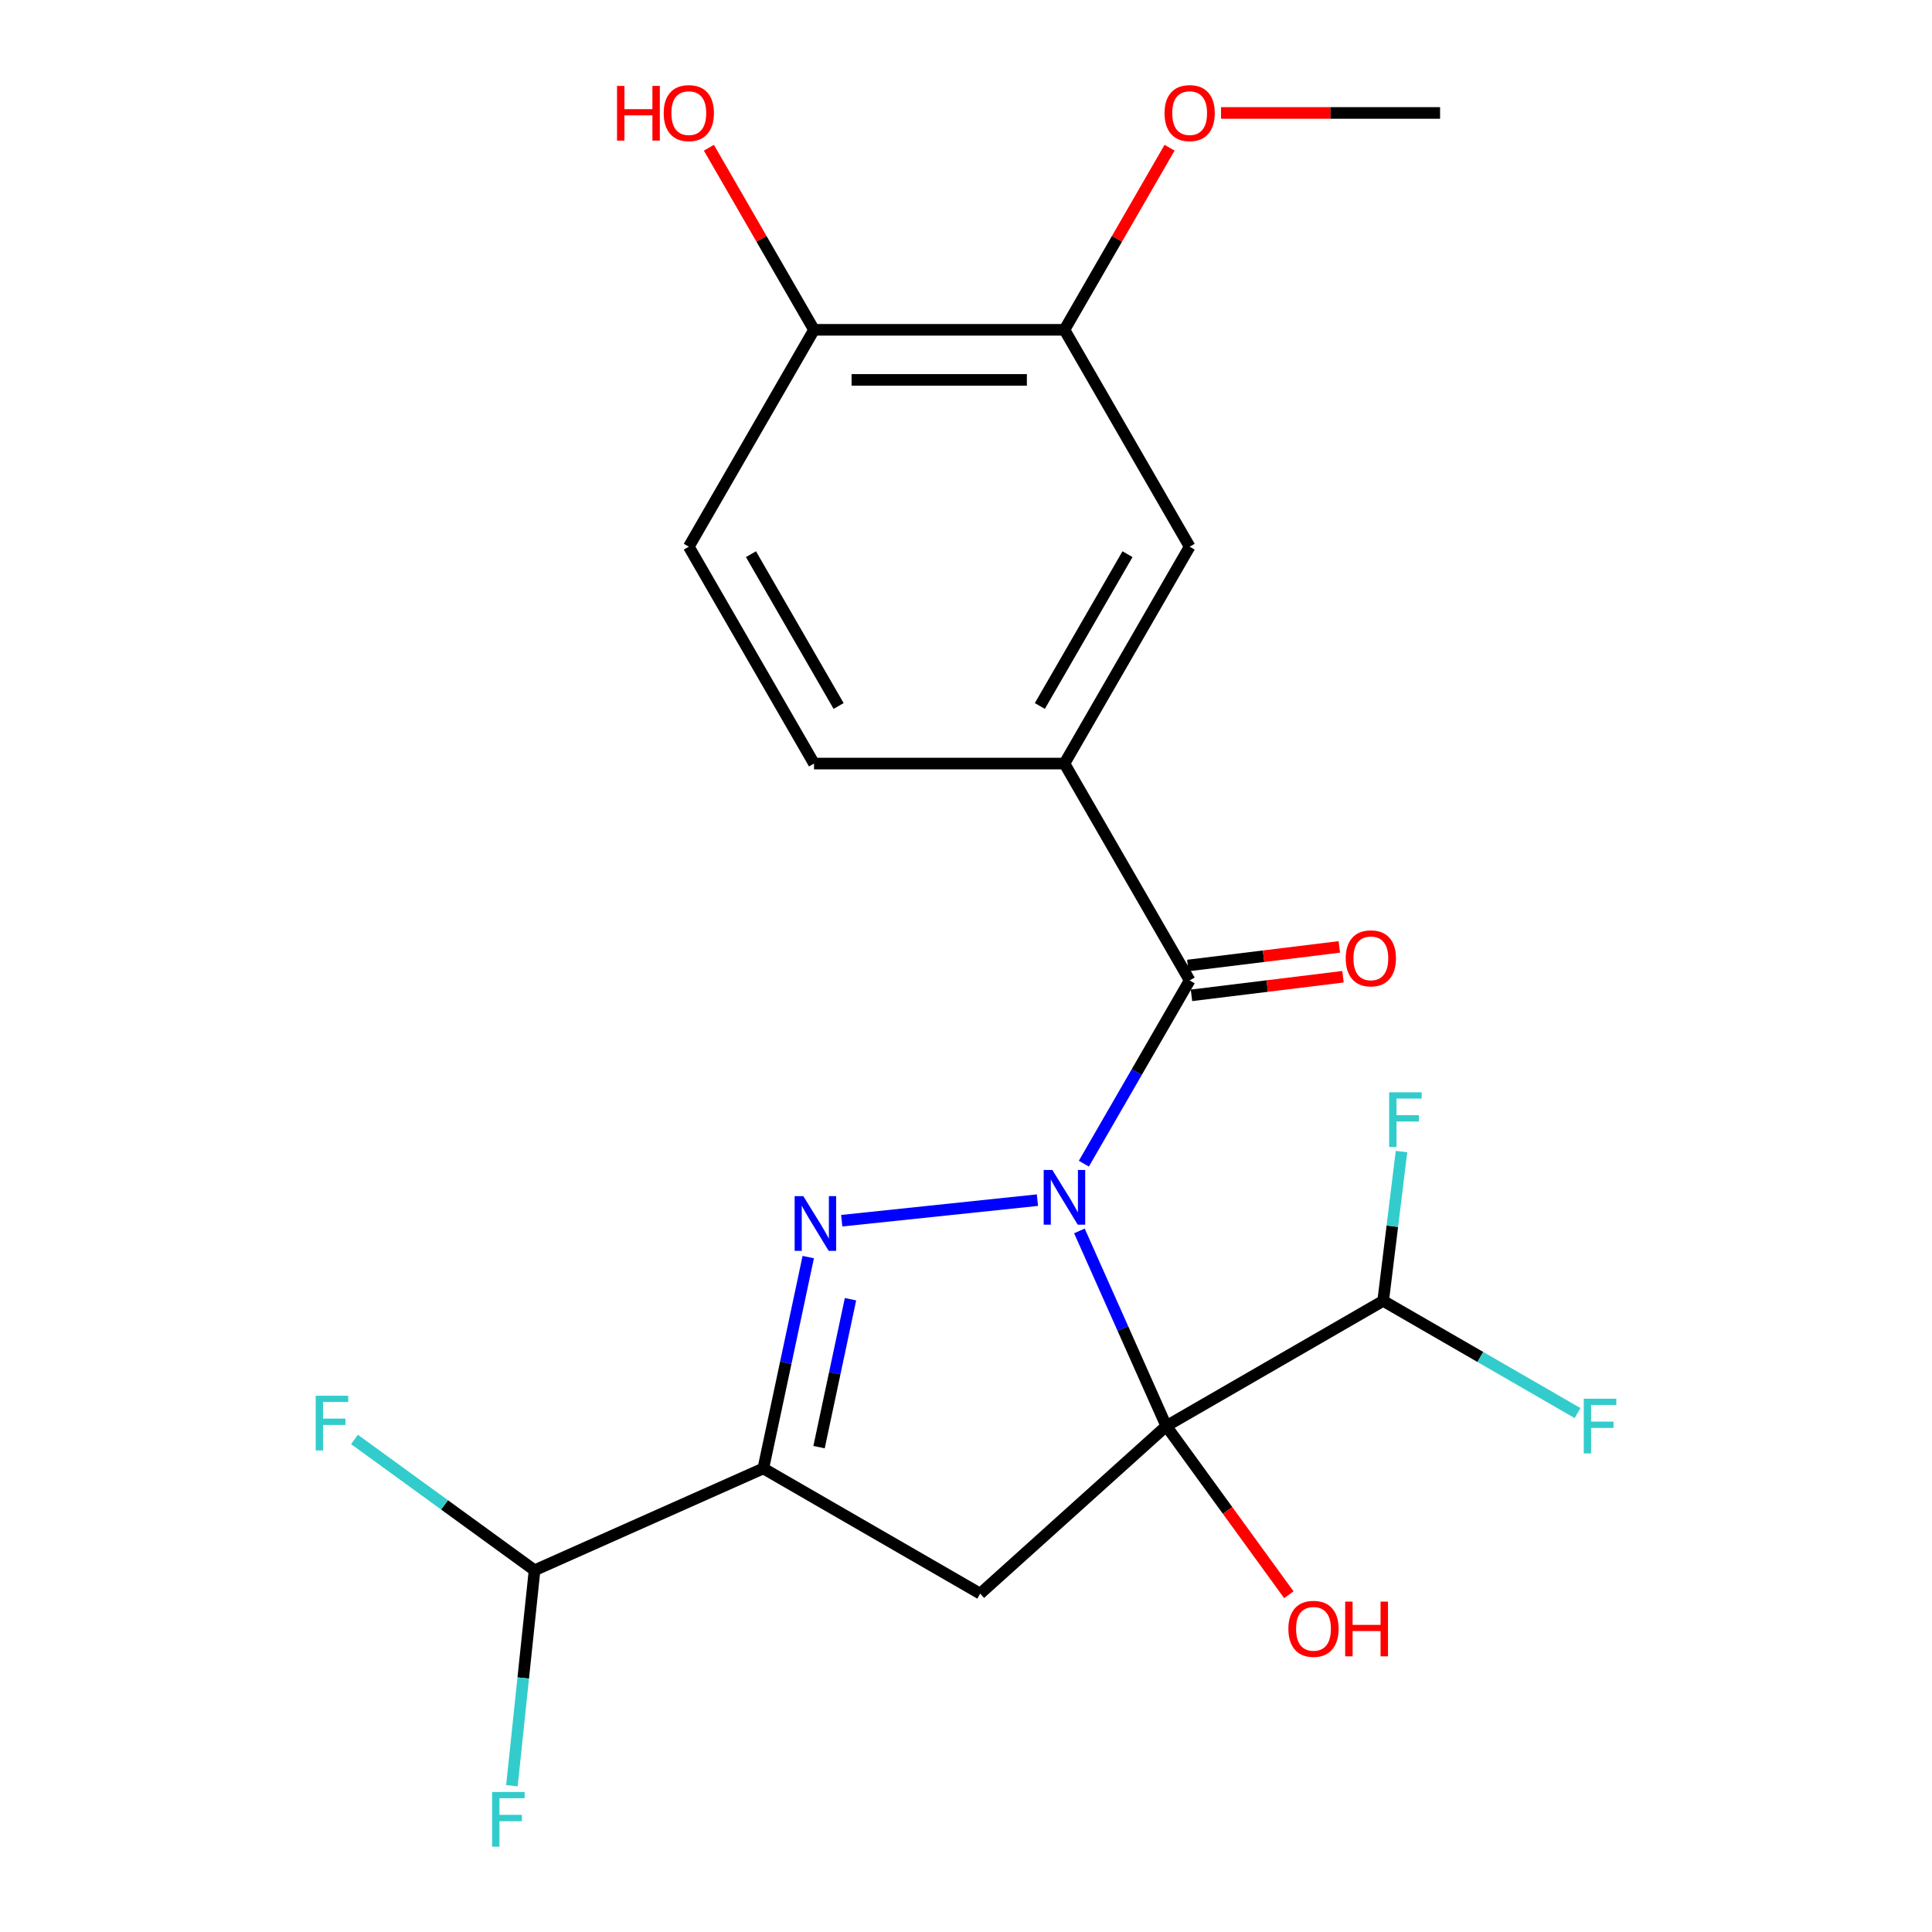 <?xml version='1.0' encoding='iso-8859-1'?>
<svg version='1.1' baseProfile='full'
              xmlns='http://www.w3.org/2000/svg'
                      xmlns:rdkit='http://www.rdkit.org/xml'
                      xmlns:xlink='http://www.w3.org/1999/xlink'
                  xml:space='preserve'
width='1000px' height='1000px' viewBox='0 0 1000 1000'>
<!-- END OF HEADER -->
<rect style='opacity:1.0;fill:#FFFFFF;stroke:none' width='1000' height='1000' x='0' y='0'> </rect>
<path class='bond-0' d='M 558.7,637.122 L 581.187,687.628' style='fill:none;fill-rule:evenodd;stroke:#0000FF;stroke-width:6px;stroke-linecap:butt;stroke-linejoin:miter;stroke-opacity:1' />
<path class='bond-0' d='M 581.187,687.628 L 603.673,738.133' style='fill:none;fill-rule:evenodd;stroke:#000000;stroke-width:6px;stroke-linecap:butt;stroke-linejoin:miter;stroke-opacity:1' />
<path class='bond-1' d='M 536.973,621.191 L 435.675,631.838' style='fill:none;fill-rule:evenodd;stroke:#0000FF;stroke-width:6px;stroke-linecap:butt;stroke-linejoin:miter;stroke-opacity:1' />
<path class='bond-4' d='M 560.999,602.321 L 588.381,554.896' style='fill:none;fill-rule:evenodd;stroke:#0000FF;stroke-width:6px;stroke-linecap:butt;stroke-linejoin:miter;stroke-opacity:1' />
<path class='bond-4' d='M 588.381,554.896 L 615.762,507.47' style='fill:none;fill-rule:evenodd;stroke:#000000;stroke-width:6px;stroke-linecap:butt;stroke-linejoin:miter;stroke-opacity:1' />
<path class='bond-3' d='M 603.673,738.133 L 507.349,824.864' style='fill:none;fill-rule:evenodd;stroke:#000000;stroke-width:6px;stroke-linecap:butt;stroke-linejoin:miter;stroke-opacity:1' />
<path class='bond-6' d='M 603.673,738.133 L 715.925,673.325' style='fill:none;fill-rule:evenodd;stroke:#000000;stroke-width:6px;stroke-linecap:butt;stroke-linejoin:miter;stroke-opacity:1' />
<path class='bond-11' d='M 603.673,738.133 L 635.388,781.784' style='fill:none;fill-rule:evenodd;stroke:#000000;stroke-width:6px;stroke-linecap:butt;stroke-linejoin:miter;stroke-opacity:1' />
<path class='bond-11' d='M 635.388,781.784 L 667.102,825.435' style='fill:none;fill-rule:evenodd;stroke:#FF0000;stroke-width:6px;stroke-linecap:butt;stroke-linejoin:miter;stroke-opacity:1' />
<path class='bond-2' d='M 418.347,650.671 L 406.722,705.363' style='fill:none;fill-rule:evenodd;stroke:#0000FF;stroke-width:6px;stroke-linecap:butt;stroke-linejoin:miter;stroke-opacity:1' />
<path class='bond-2' d='M 406.722,705.363 L 395.097,760.055' style='fill:none;fill-rule:evenodd;stroke:#000000;stroke-width:6px;stroke-linecap:butt;stroke-linejoin:miter;stroke-opacity:1' />
<path class='bond-2' d='M 440.217,672.469 L 432.079,710.753' style='fill:none;fill-rule:evenodd;stroke:#0000FF;stroke-width:6px;stroke-linecap:butt;stroke-linejoin:miter;stroke-opacity:1' />
<path class='bond-2' d='M 432.079,710.753 L 423.941,749.038' style='fill:none;fill-rule:evenodd;stroke:#000000;stroke-width:6px;stroke-linecap:butt;stroke-linejoin:miter;stroke-opacity:1' />
<path class='bond-7' d='M 395.097,760.055 L 276.686,812.776' style='fill:none;fill-rule:evenodd;stroke:#000000;stroke-width:6px;stroke-linecap:butt;stroke-linejoin:miter;stroke-opacity:1' />
<path class='bond-22' d='M 395.097,760.055 L 507.349,824.864' style='fill:none;fill-rule:evenodd;stroke:#000000;stroke-width:6px;stroke-linecap:butt;stroke-linejoin:miter;stroke-opacity:1' />
<path class='bond-5' d='M 615.762,507.47 L 550.953,395.218' style='fill:none;fill-rule:evenodd;stroke:#000000;stroke-width:6px;stroke-linecap:butt;stroke-linejoin:miter;stroke-opacity:1' />
<path class='bond-10' d='M 616.71,515.189 L 655.922,510.373' style='fill:none;fill-rule:evenodd;stroke:#000000;stroke-width:6px;stroke-linecap:butt;stroke-linejoin:miter;stroke-opacity:1' />
<path class='bond-10' d='M 655.922,510.373 L 695.134,505.558' style='fill:none;fill-rule:evenodd;stroke:#FF0000;stroke-width:6px;stroke-linecap:butt;stroke-linejoin:miter;stroke-opacity:1' />
<path class='bond-10' d='M 614.814,499.751 L 654.026,494.935' style='fill:none;fill-rule:evenodd;stroke:#000000;stroke-width:6px;stroke-linecap:butt;stroke-linejoin:miter;stroke-opacity:1' />
<path class='bond-10' d='M 654.026,494.935 L 693.238,490.12' style='fill:none;fill-rule:evenodd;stroke:#FF0000;stroke-width:6px;stroke-linecap:butt;stroke-linejoin:miter;stroke-opacity:1' />
<path class='bond-8' d='M 550.953,395.218 L 615.762,282.966' style='fill:none;fill-rule:evenodd;stroke:#000000;stroke-width:6px;stroke-linecap:butt;stroke-linejoin:miter;stroke-opacity:1' />
<path class='bond-8' d='M 538.224,365.419 L 583.59,286.842' style='fill:none;fill-rule:evenodd;stroke:#000000;stroke-width:6px;stroke-linecap:butt;stroke-linejoin:miter;stroke-opacity:1' />
<path class='bond-13' d='M 550.953,395.218 L 421.336,395.218' style='fill:none;fill-rule:evenodd;stroke:#000000;stroke-width:6px;stroke-linecap:butt;stroke-linejoin:miter;stroke-opacity:1' />
<path class='bond-15' d='M 715.925,673.325 L 766.221,702.363' style='fill:none;fill-rule:evenodd;stroke:#000000;stroke-width:6px;stroke-linecap:butt;stroke-linejoin:miter;stroke-opacity:1' />
<path class='bond-15' d='M 766.221,702.363 L 816.517,731.401' style='fill:none;fill-rule:evenodd;stroke:#33CCCC;stroke-width:6px;stroke-linecap:butt;stroke-linejoin:miter;stroke-opacity:1' />
<path class='bond-16' d='M 715.925,673.325 L 720.67,634.693' style='fill:none;fill-rule:evenodd;stroke:#000000;stroke-width:6px;stroke-linecap:butt;stroke-linejoin:miter;stroke-opacity:1' />
<path class='bond-16' d='M 720.67,634.693 L 725.414,596.06' style='fill:none;fill-rule:evenodd;stroke:#33CCCC;stroke-width:6px;stroke-linecap:butt;stroke-linejoin:miter;stroke-opacity:1' />
<path class='bond-17' d='M 276.686,812.776 L 230.085,778.918' style='fill:none;fill-rule:evenodd;stroke:#000000;stroke-width:6px;stroke-linecap:butt;stroke-linejoin:miter;stroke-opacity:1' />
<path class='bond-17' d='M 230.085,778.918 L 183.483,745.06' style='fill:none;fill-rule:evenodd;stroke:#33CCCC;stroke-width:6px;stroke-linecap:butt;stroke-linejoin:miter;stroke-opacity:1' />
<path class='bond-18' d='M 276.686,812.776 L 270.826,868.529' style='fill:none;fill-rule:evenodd;stroke:#000000;stroke-width:6px;stroke-linecap:butt;stroke-linejoin:miter;stroke-opacity:1' />
<path class='bond-18' d='M 270.826,868.529 L 264.966,924.282' style='fill:none;fill-rule:evenodd;stroke:#33CCCC;stroke-width:6px;stroke-linecap:butt;stroke-linejoin:miter;stroke-opacity:1' />
<path class='bond-9' d='M 615.762,282.966 L 550.953,170.714' style='fill:none;fill-rule:evenodd;stroke:#000000;stroke-width:6px;stroke-linecap:butt;stroke-linejoin:miter;stroke-opacity:1' />
<path class='bond-19' d='M 550.953,170.714 L 578.161,123.589' style='fill:none;fill-rule:evenodd;stroke:#000000;stroke-width:6px;stroke-linecap:butt;stroke-linejoin:miter;stroke-opacity:1' />
<path class='bond-19' d='M 578.161,123.589 L 605.369,76.463' style='fill:none;fill-rule:evenodd;stroke:#FF0000;stroke-width:6px;stroke-linecap:butt;stroke-linejoin:miter;stroke-opacity:1' />
<path class='bond-23' d='M 550.953,170.714 L 421.336,170.714' style='fill:none;fill-rule:evenodd;stroke:#000000;stroke-width:6px;stroke-linecap:butt;stroke-linejoin:miter;stroke-opacity:1' />
<path class='bond-23' d='M 531.511,196.638 L 440.778,196.638' style='fill:none;fill-rule:evenodd;stroke:#000000;stroke-width:6px;stroke-linecap:butt;stroke-linejoin:miter;stroke-opacity:1' />
<path class='bond-12' d='M 421.336,170.714 L 356.527,282.966' style='fill:none;fill-rule:evenodd;stroke:#000000;stroke-width:6px;stroke-linecap:butt;stroke-linejoin:miter;stroke-opacity:1' />
<path class='bond-20' d='M 421.336,170.714 L 394.128,123.589' style='fill:none;fill-rule:evenodd;stroke:#000000;stroke-width:6px;stroke-linecap:butt;stroke-linejoin:miter;stroke-opacity:1' />
<path class='bond-20' d='M 394.128,123.589 L 366.92,76.463' style='fill:none;fill-rule:evenodd;stroke:#FF0000;stroke-width:6px;stroke-linecap:butt;stroke-linejoin:miter;stroke-opacity:1' />
<path class='bond-14' d='M 421.336,395.218 L 356.527,282.966' style='fill:none;fill-rule:evenodd;stroke:#000000;stroke-width:6px;stroke-linecap:butt;stroke-linejoin:miter;stroke-opacity:1' />
<path class='bond-14' d='M 434.065,365.419 L 388.699,286.842' style='fill:none;fill-rule:evenodd;stroke:#000000;stroke-width:6px;stroke-linecap:butt;stroke-linejoin:miter;stroke-opacity:1' />
<path class='bond-21' d='M 632.002,58.462 L 688.691,58.462' style='fill:none;fill-rule:evenodd;stroke:#FF0000;stroke-width:6px;stroke-linecap:butt;stroke-linejoin:miter;stroke-opacity:1' />
<path class='bond-21' d='M 688.691,58.462 L 745.379,58.462' style='fill:none;fill-rule:evenodd;stroke:#000000;stroke-width:6px;stroke-linecap:butt;stroke-linejoin:miter;stroke-opacity:1' />
<path  class='atom-0' d='M 544.693 605.562
L 553.973 620.562
Q 554.893 622.042, 556.373 624.722
Q 557.853 627.402, 557.933 627.562
L 557.933 605.562
L 561.693 605.562
L 561.693 633.882
L 557.813 633.882
L 547.853 617.482
Q 546.693 615.562, 545.453 613.362
Q 544.253 611.162, 543.893 610.482
L 543.893 633.882
L 540.213 633.882
L 540.213 605.562
L 544.693 605.562
' fill='#0000FF'/>
<path  class='atom-2' d='M 415.786 619.111
L 425.066 634.111
Q 425.986 635.591, 427.466 638.271
Q 428.946 640.951, 429.026 641.111
L 429.026 619.111
L 432.786 619.111
L 432.786 647.431
L 428.906 647.431
L 418.946 631.031
Q 417.786 629.111, 416.546 626.911
Q 415.346 624.711, 414.986 624.031
L 414.986 647.431
L 411.306 647.431
L 411.306 619.111
L 415.786 619.111
' fill='#0000FF'/>
<path  class='atom-11' d='M 696.548 496.032
Q 696.548 489.232, 699.908 485.432
Q 703.268 481.632, 709.548 481.632
Q 715.828 481.632, 719.188 485.432
Q 722.548 489.232, 722.548 496.032
Q 722.548 502.912, 719.148 506.832
Q 715.748 510.712, 709.548 510.712
Q 703.308 510.712, 699.908 506.832
Q 696.548 502.952, 696.548 496.032
M 709.548 507.512
Q 713.868 507.512, 716.188 504.632
Q 718.548 501.712, 718.548 496.032
Q 718.548 490.472, 716.188 487.672
Q 713.868 484.832, 709.548 484.832
Q 705.228 484.832, 702.868 487.632
Q 700.548 490.432, 700.548 496.032
Q 700.548 501.752, 702.868 504.632
Q 705.228 507.512, 709.548 507.512
' fill='#FF0000'/>
<path  class='atom-12' d='M 666.86 843.076
Q 666.86 836.276, 670.22 832.476
Q 673.58 828.676, 679.86 828.676
Q 686.14 828.676, 689.5 832.476
Q 692.86 836.276, 692.86 843.076
Q 692.86 849.956, 689.46 853.876
Q 686.06 857.756, 679.86 857.756
Q 673.62 857.756, 670.22 853.876
Q 666.86 849.996, 666.86 843.076
M 679.86 854.556
Q 684.18 854.556, 686.5 851.676
Q 688.86 848.756, 688.86 843.076
Q 688.86 837.516, 686.5 834.716
Q 684.18 831.876, 679.86 831.876
Q 675.54 831.876, 673.18 834.676
Q 670.86 837.476, 670.86 843.076
Q 670.86 848.796, 673.18 851.676
Q 675.54 854.556, 679.86 854.556
' fill='#FF0000'/>
<path  class='atom-12' d='M 696.26 828.996
L 700.1 828.996
L 700.1 841.036
L 714.58 841.036
L 714.58 828.996
L 718.42 828.996
L 718.42 857.316
L 714.58 857.316
L 714.58 844.236
L 700.1 844.236
L 700.1 857.316
L 696.26 857.316
L 696.26 828.996
' fill='#FF0000'/>
<path  class='atom-16' d='M 819.757 723.973
L 836.597 723.973
L 836.597 727.213
L 823.557 727.213
L 823.557 735.813
L 835.157 735.813
L 835.157 739.093
L 823.557 739.093
L 823.557 752.293
L 819.757 752.293
L 819.757 723.973
' fill='#33CCCC'/>
<path  class='atom-17' d='M 719.023 565.378
L 735.863 565.378
L 735.863 568.618
L 722.823 568.618
L 722.823 577.218
L 734.423 577.218
L 734.423 580.498
L 722.823 580.498
L 722.823 593.698
L 719.023 593.698
L 719.023 565.378
' fill='#33CCCC'/>
<path  class='atom-18' d='M 163.403 722.428
L 180.243 722.428
L 180.243 725.668
L 167.203 725.668
L 167.203 734.268
L 178.803 734.268
L 178.803 737.548
L 167.203 737.548
L 167.203 750.748
L 163.403 750.748
L 163.403 722.428
' fill='#33CCCC'/>
<path  class='atom-19' d='M 254.717 927.523
L 271.557 927.523
L 271.557 930.763
L 258.517 930.763
L 258.517 939.363
L 270.117 939.363
L 270.117 942.643
L 258.517 942.643
L 258.517 955.843
L 254.717 955.843
L 254.717 927.523
' fill='#33CCCC'/>
<path  class='atom-20' d='M 602.762 58.542
Q 602.762 51.742, 606.122 47.943
Q 609.482 44.142, 615.762 44.142
Q 622.042 44.142, 625.402 47.943
Q 628.762 51.742, 628.762 58.542
Q 628.762 65.422, 625.362 69.343
Q 621.962 73.222, 615.762 73.222
Q 609.522 73.222, 606.122 69.343
Q 602.762 65.463, 602.762 58.542
M 615.762 70.022
Q 620.082 70.022, 622.402 67.142
Q 624.762 64.222, 624.762 58.542
Q 624.762 52.983, 622.402 50.182
Q 620.082 47.343, 615.762 47.343
Q 611.442 47.343, 609.082 50.142
Q 606.762 52.943, 606.762 58.542
Q 606.762 64.263, 609.082 67.142
Q 611.442 70.022, 615.762 70.022
' fill='#FF0000'/>
<path  class='atom-21' d='M 319.367 44.462
L 323.207 44.462
L 323.207 56.502
L 337.687 56.502
L 337.687 44.462
L 341.527 44.462
L 341.527 72.782
L 337.687 72.782
L 337.687 59.703
L 323.207 59.703
L 323.207 72.782
L 319.367 72.782
L 319.367 44.462
' fill='#FF0000'/>
<path  class='atom-21' d='M 343.527 58.542
Q 343.527 51.742, 346.887 47.943
Q 350.247 44.142, 356.527 44.142
Q 362.807 44.142, 366.167 47.943
Q 369.527 51.742, 369.527 58.542
Q 369.527 65.422, 366.127 69.343
Q 362.727 73.222, 356.527 73.222
Q 350.287 73.222, 346.887 69.343
Q 343.527 65.463, 343.527 58.542
M 356.527 70.022
Q 360.847 70.022, 363.167 67.142
Q 365.527 64.222, 365.527 58.542
Q 365.527 52.983, 363.167 50.182
Q 360.847 47.343, 356.527 47.343
Q 352.207 47.343, 349.847 50.142
Q 347.527 52.943, 347.527 58.542
Q 347.527 64.263, 349.847 67.142
Q 352.207 70.022, 356.527 70.022
' fill='#FF0000'/>
</svg>
